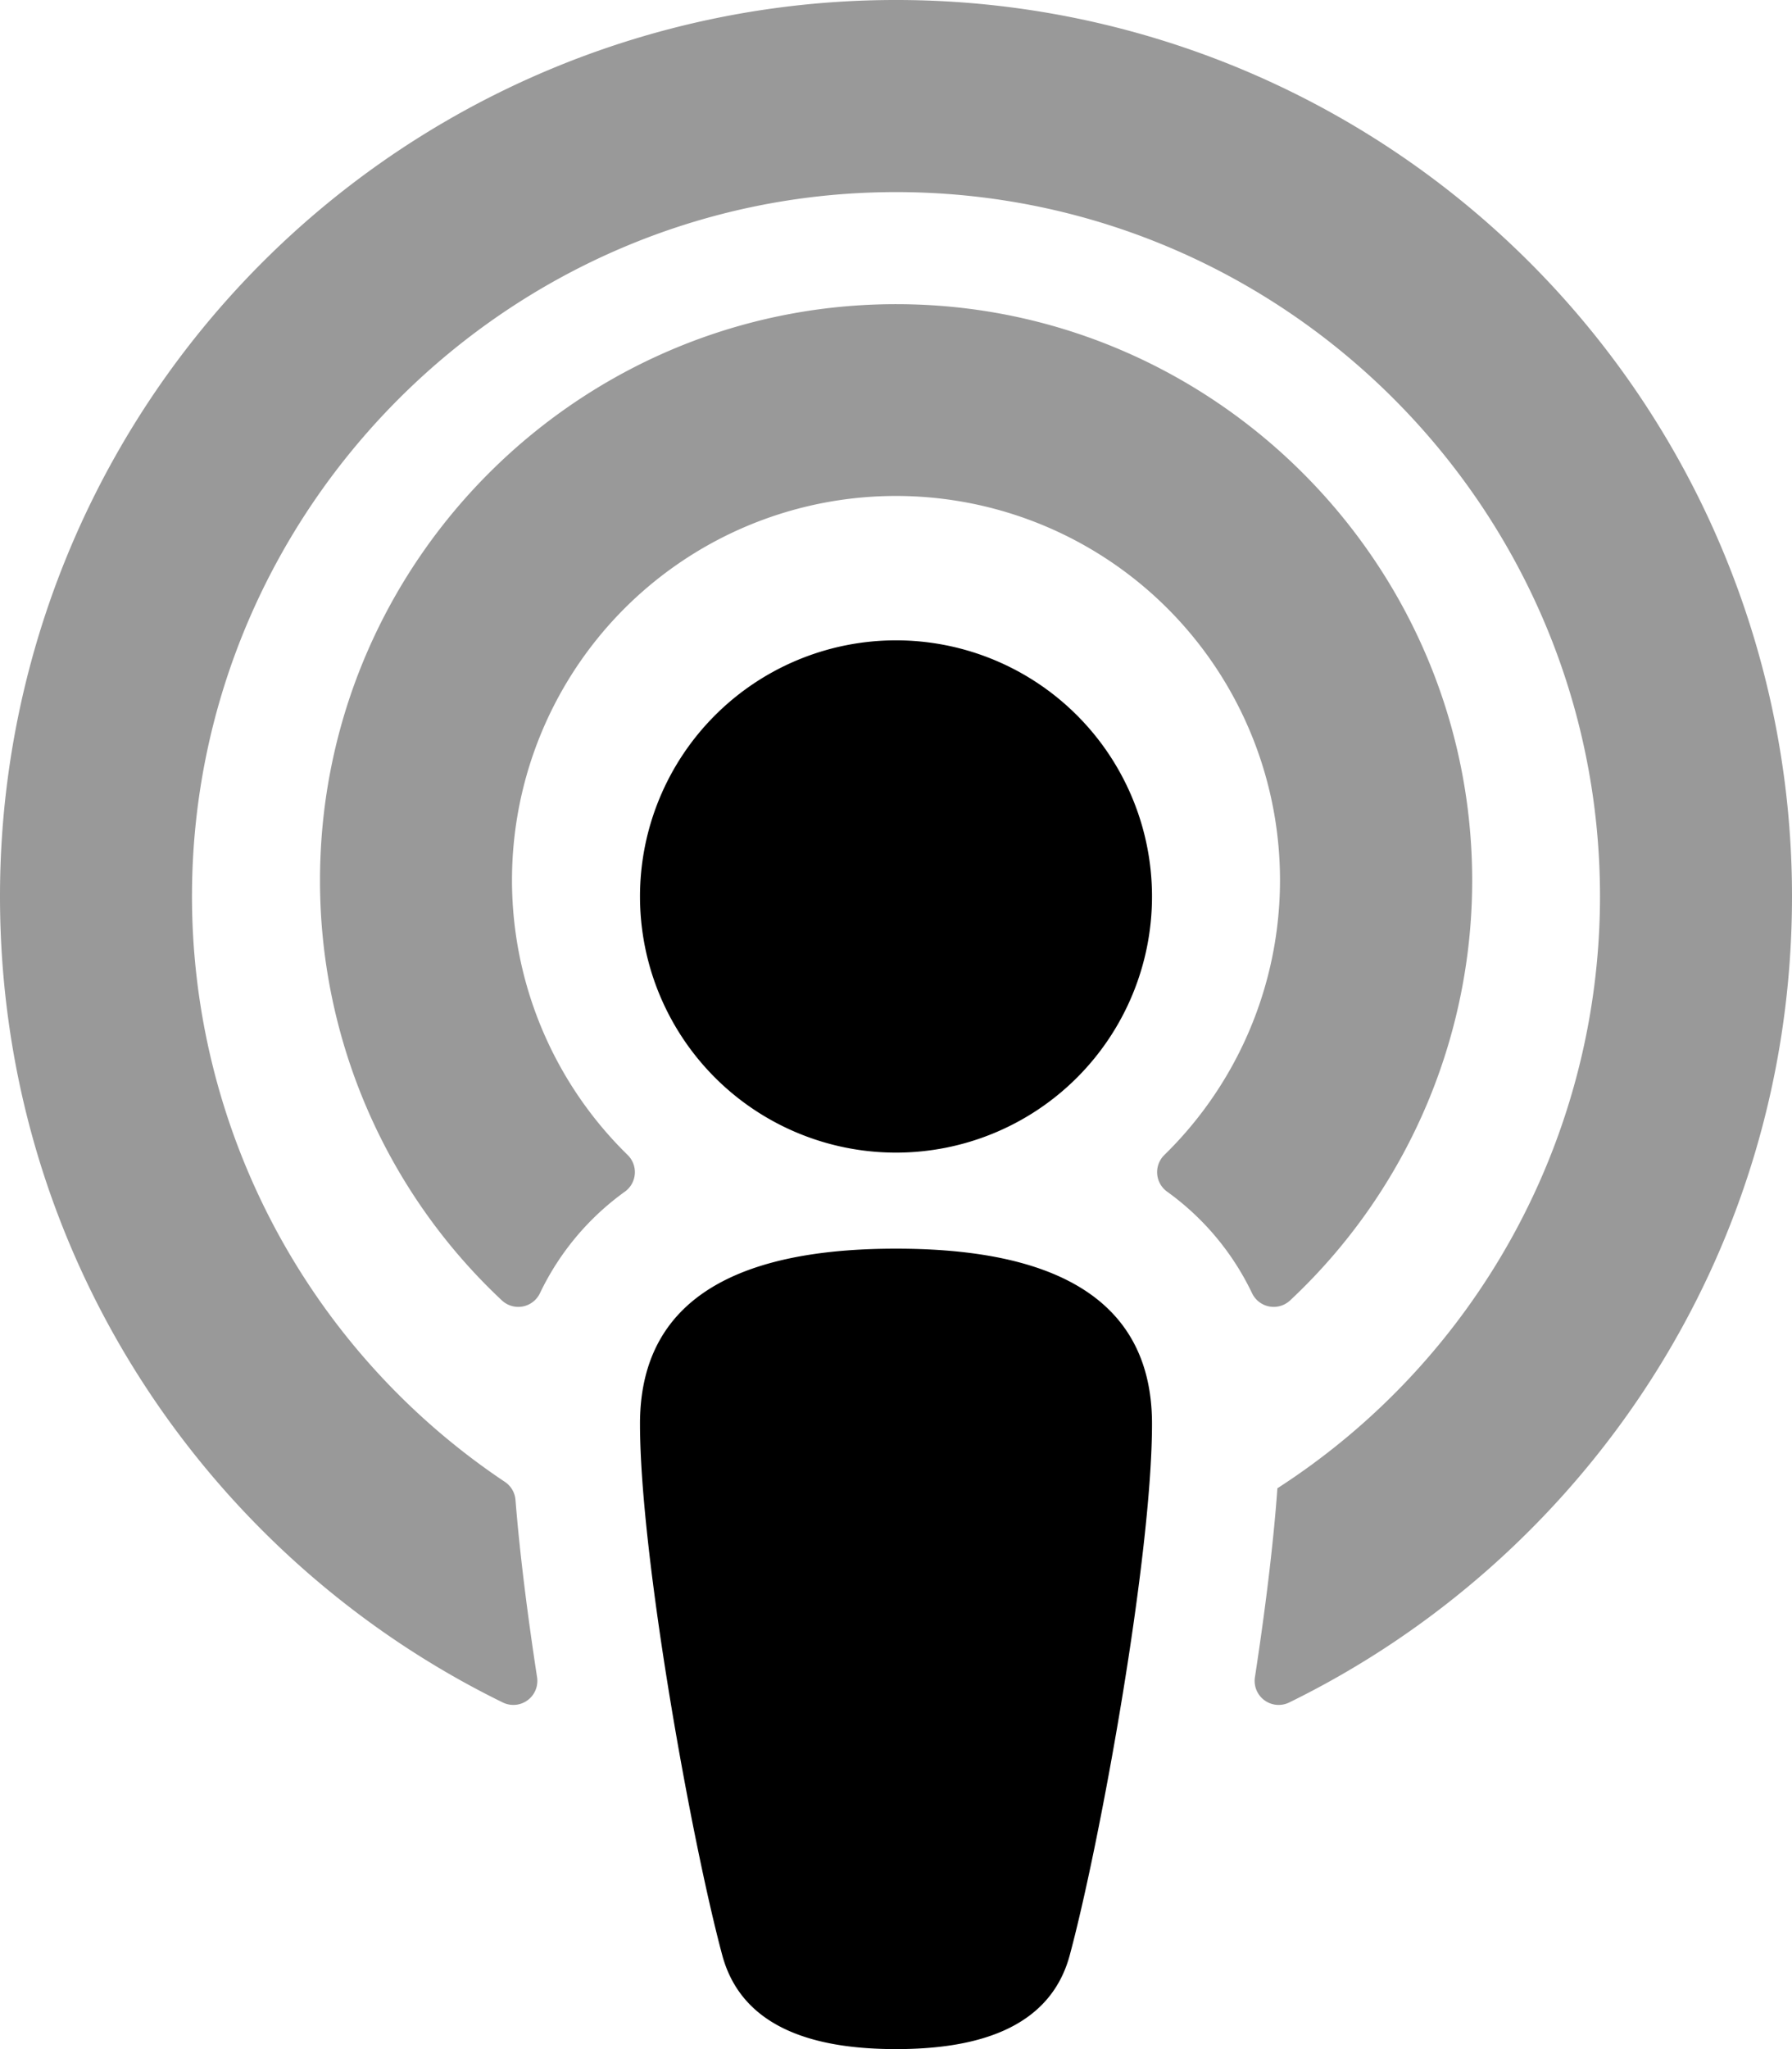 <svg xmlns="http://www.w3.org/2000/svg" viewBox="0 0 448 512"><!-- Font Awesome Pro 5.15.3 by @fontawesome - https://fontawesome.com License - https://fontawesome.com/license (Commercial License) --><defs><style>.fa-secondary{opacity:.4}</style></defs><path d="M224 0A223.88 223.88 0 0 0 0 224c0 90 52.6 165.65 125.74 201.41a6 6 0 0 0 8.53-6.31c-2.38-15.51-4.34-31-5.4-44.34a6 6 0 0 0-2.68-4.51A176 176 0 0 1 48 222.9c.59-96.24 79.29-174.65 175.53-174.9C320.79 47.75 400 126.8 400 224a176 176 0 0 1-80.65 147.87c-1 14-3.07 30.59-5.62 47.23a6 6 0 0 0 8.53 6.31C395.23 389.73 448 314.19 448 224A223.89 223.89 0 0 0 224 0zm98.45 325A143.63 143.63 0 0 0 368 216.43c-1.86-76.21-63.6-138.21-139.8-140.37C146.87 73.75 80 139.21 80 220a143.62 143.62 0 0 0 45.55 105 6 6 0 0 0 9.45-1.9 66.57 66.57 0 0 1 21.24-25.36 6 6 0 0 0 .63-9.19 96 96 0 1 1 134.26 0 6 6 0 0 0 .63 9.19A66.57 66.57 0 0 1 313 323.1a6 6 0 0 0 9.45 1.9z" class="fa-secondary"/><path d="M224 312c-32.86 0-64 8.59-64 43.75 0 33.15 12.93 104.38 20.57 132.81 5.14 19 24.57 23.44 43.43 23.44s38.29-4.43 43.43-23.44c7.7-28.63 20.57-99.86 20.57-132.81 0-35.16-31.14-43.75-64-43.75zm0-24a64 64 0 1 0-64-64 64 64 0 0 0 64 64z" class="fa-primary"/></svg>